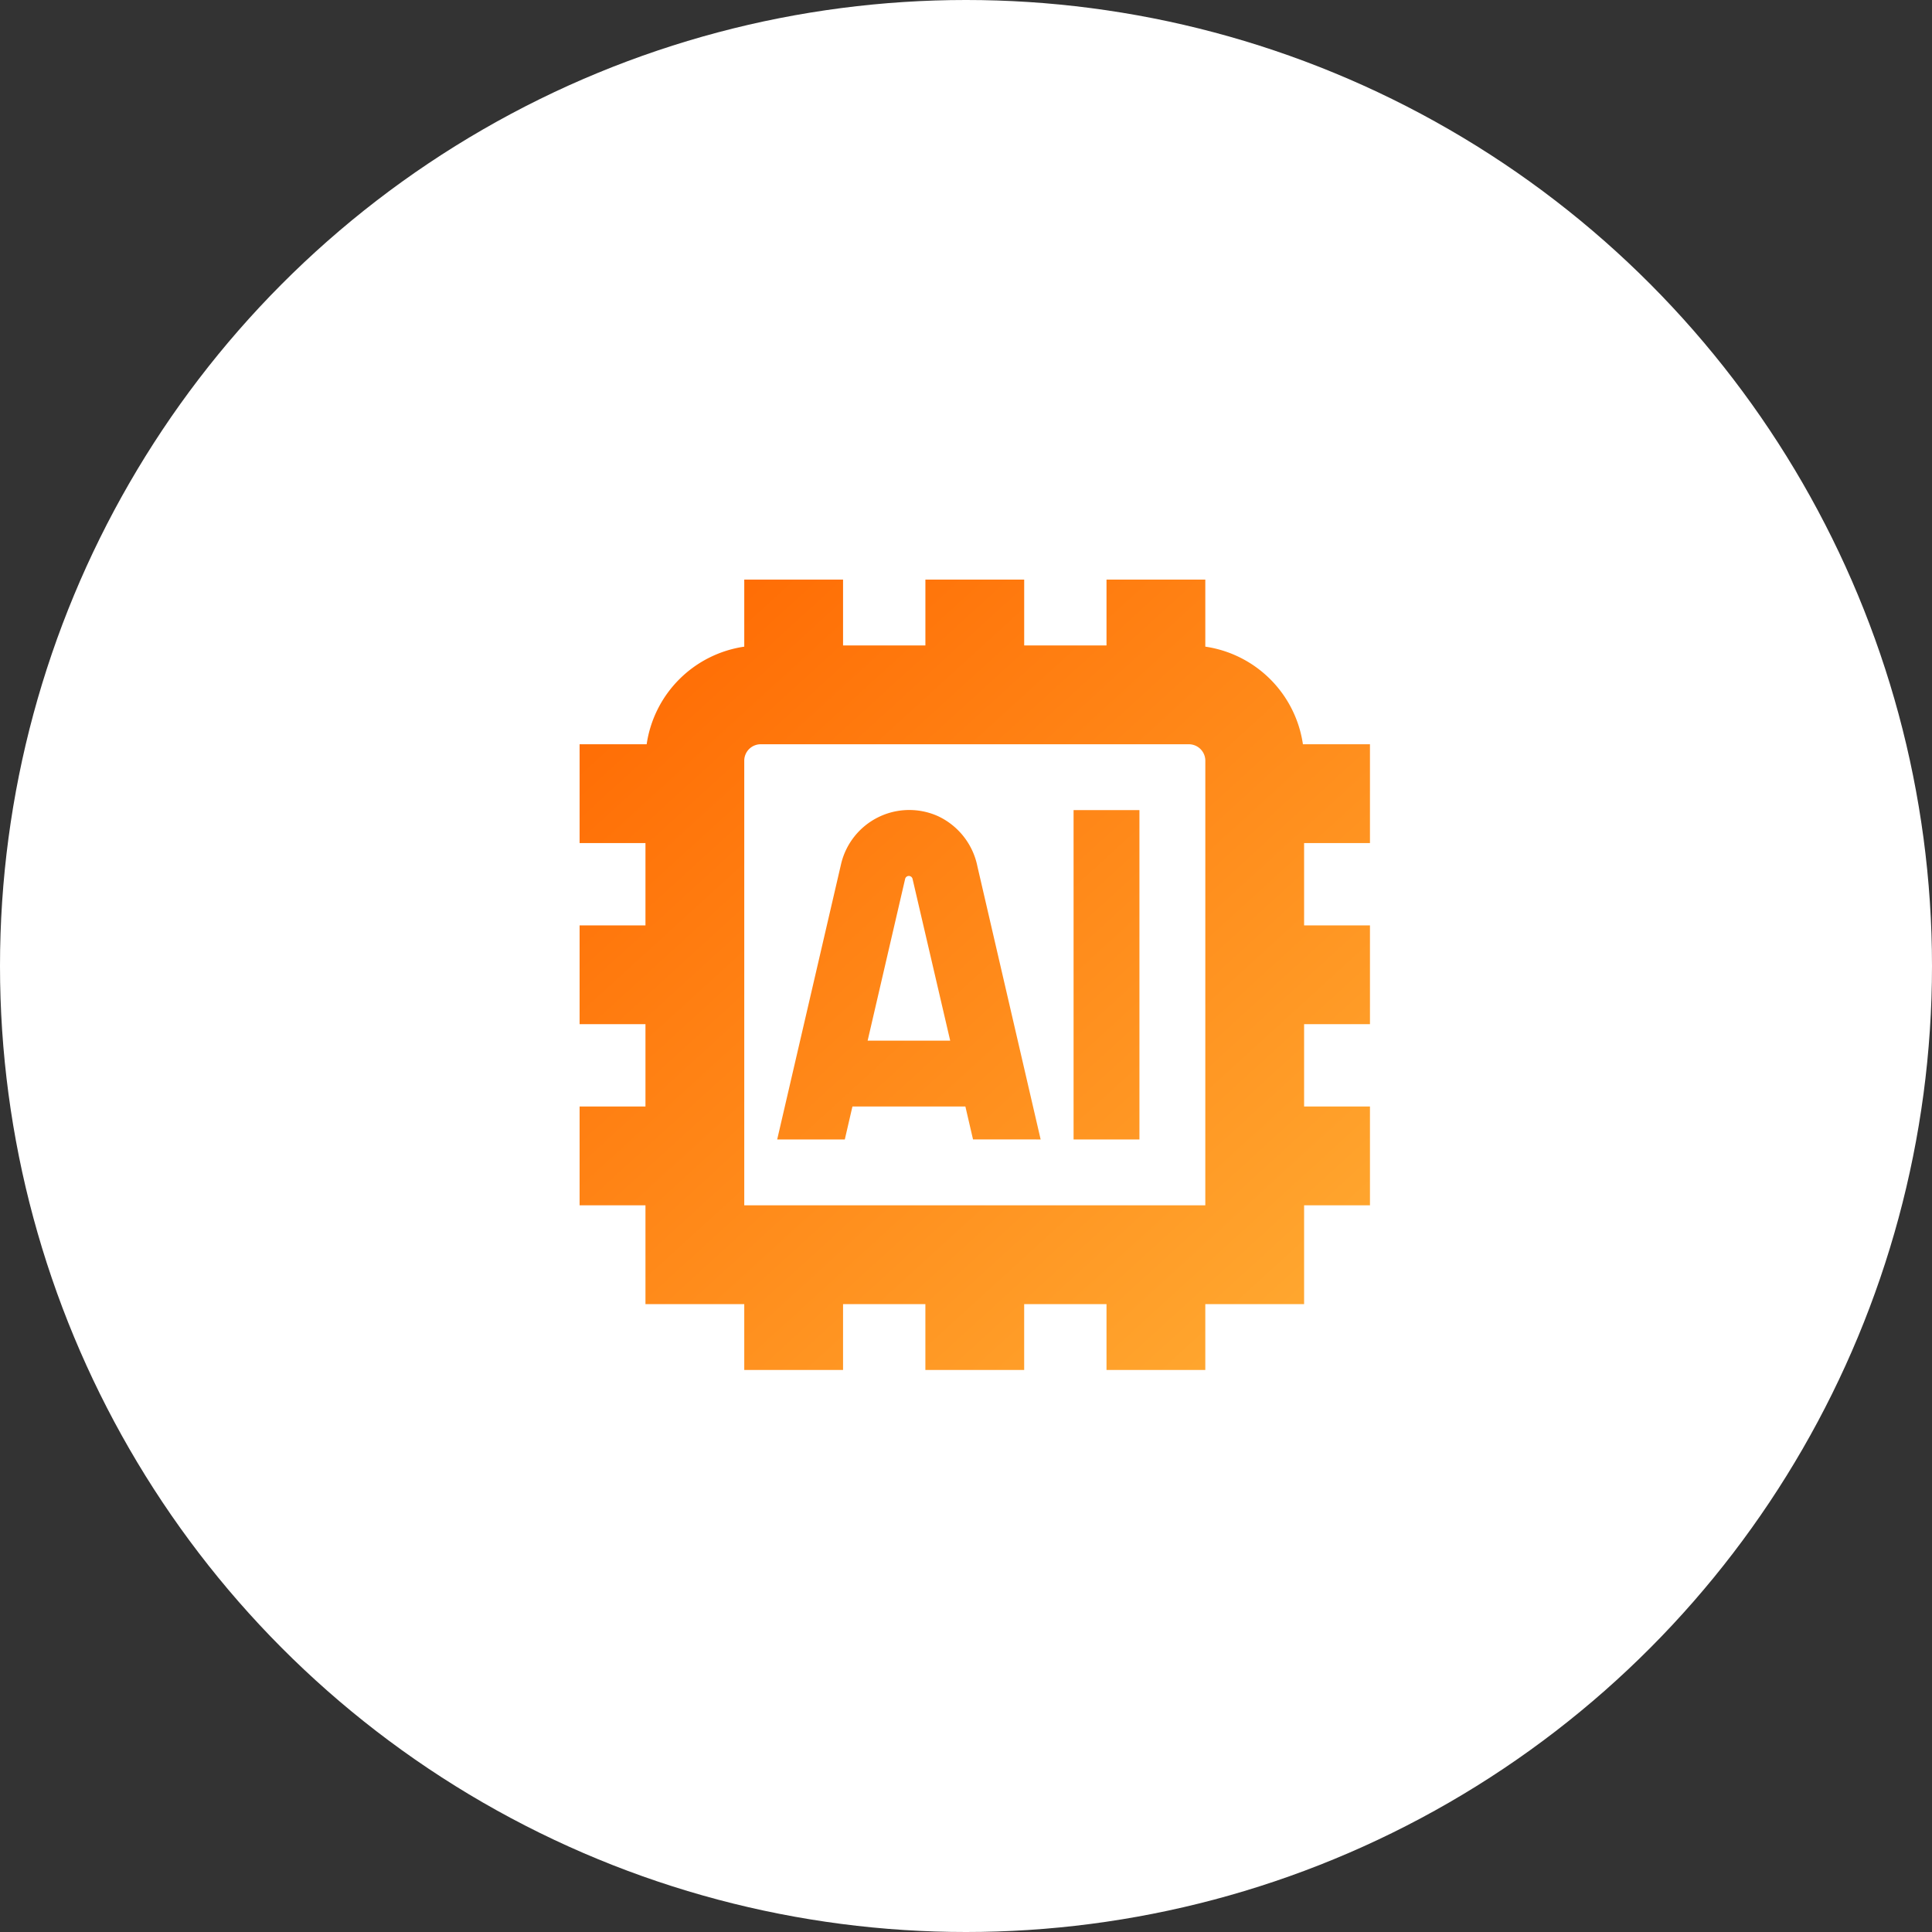 <?xml version="1.0" encoding="UTF-8"?>
<svg xmlns="http://www.w3.org/2000/svg" xmlns:xlink="http://www.w3.org/1999/xlink" width="110" height="110" viewBox="0 0 110 110">
  <rect x="0" y="0" width="110" height="110" fill="#333333" stroke="none"/>
  <defs>
    <linearGradient id="linear-gradient" x1="0.048" x2="0.96" y2="1" gradientUnits="objectBoundingBox">
      <stop offset="0" stop-color="#ff6801"></stop>
      <stop offset="1" stop-color="#ffab32"></stop>
    </linearGradient>
  </defs>
  <g id="Group_618" data-name="Group 618" transform="translate(15089 -1144)">
    <circle id="Ellipse_188" data-name="Ellipse 188" cx="55" cy="55" r="55" transform="translate(-15089 1144)" fill="#fff"></circle>
    <g id="Group_340" data-name="Group 340" transform="translate(-15056 1177)">
      <path id="Path_1799" data-name="Path 1799" d="M45,15V9.375H41.183a6.579,6.579,0,0,0-5.558-5.558V0H30V3.75H25.313V0H19.688V3.75H15V0H9.375V3.818A6.579,6.579,0,0,0,3.818,9.375H0V15H3.75v4.687H0v5.625H3.75V30H0v5.625H3.75V41.25H9.375V45H15V41.25h4.687V45h5.625V41.25H30V45h5.625V41.25H41.25V35.625H45V30H41.25V25.313H45V19.688H41.25V15ZM35.625,35.625H9.375V10.313a.937.937,0,0,1,.938-.938H34.688a.938.938,0,0,1,.938.938ZM20.393,13.463A3.988,3.988,0,0,0,14.886,16.2L11.25,31.875H15.1L15.534,30h6.431l.435,1.875H26.25l-3.6-15.546a4.033,4.033,0,0,0-2.254-2.865ZM16.4,26.25l2.134-9.206a.217.217,0,0,1,.424,0L21.1,26.25H16.4ZM28.125,13.125h3.75v18.75h-3.75Z" fill="url(#linear-gradient)"></path>
    </g>
  </g>
</svg>
